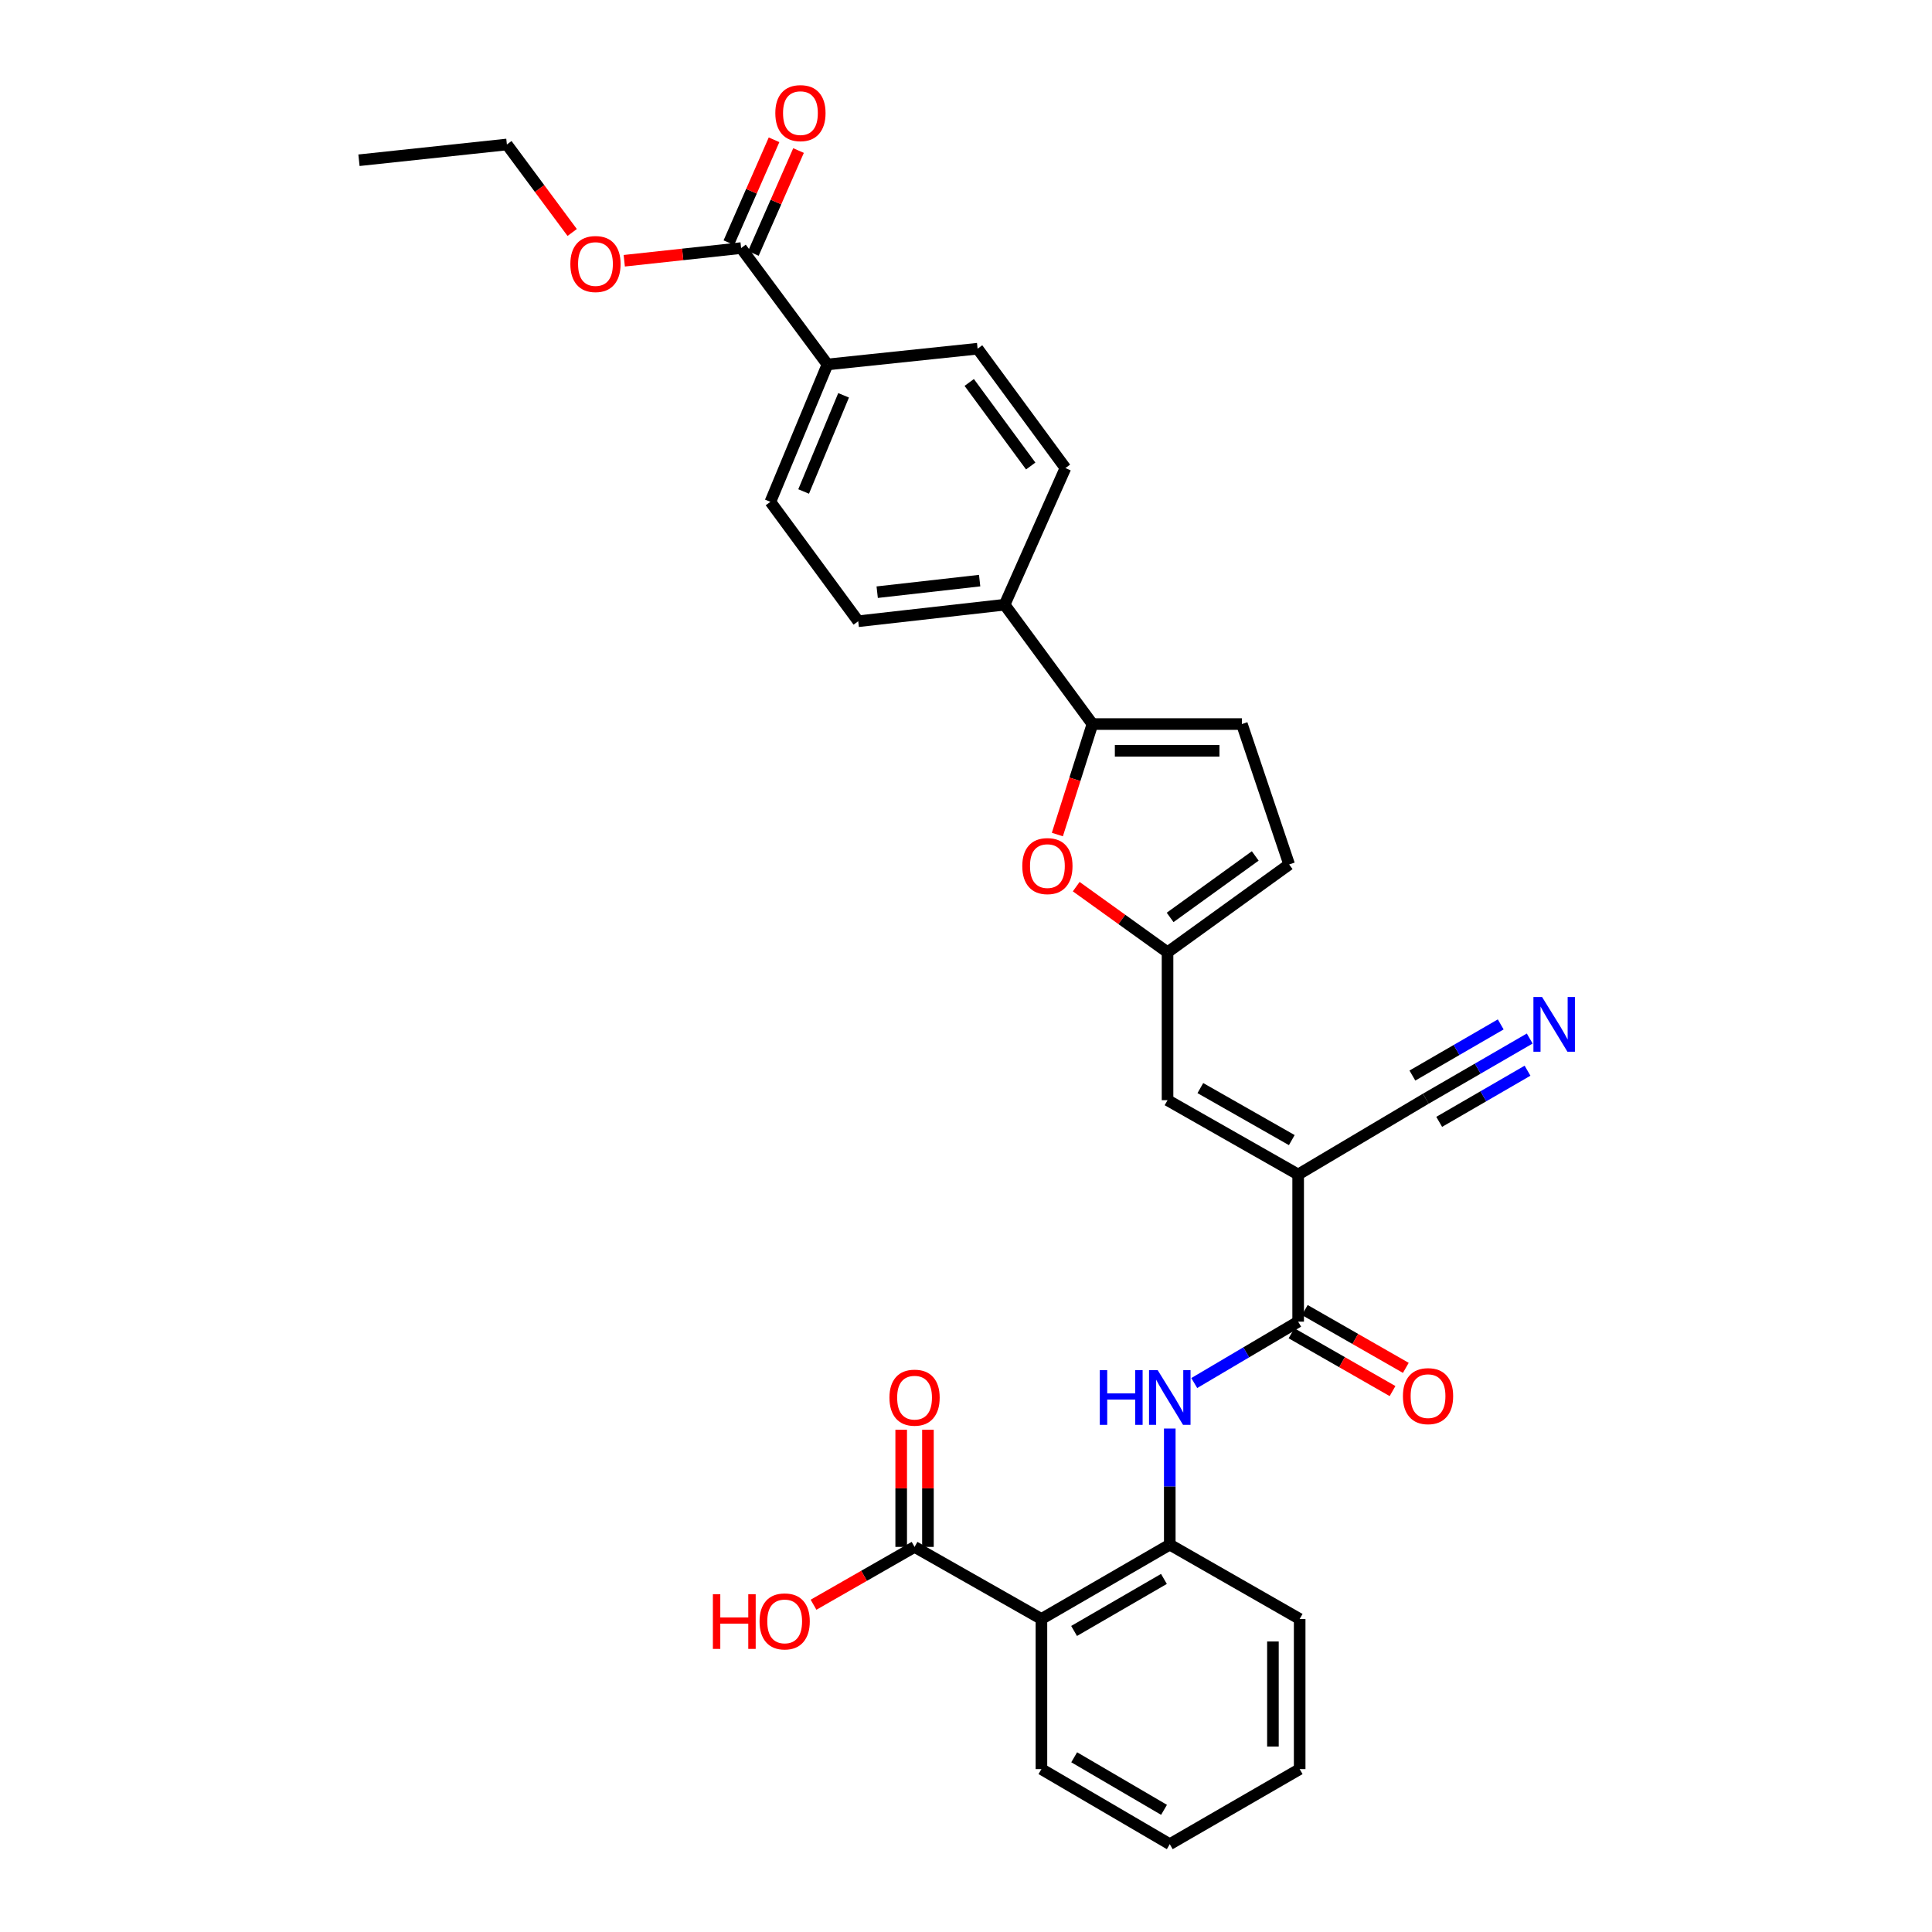 <?xml version='1.0' encoding='iso-8859-1'?>
<svg version='1.1' baseProfile='full'
              xmlns='http://www.w3.org/2000/svg'
                      xmlns:rdkit='http://www.rdkit.org/xml'
                      xmlns:xlink='http://www.w3.org/1999/xlink'
                  xml:space='preserve'
width='1000px' height='1000px' viewBox='0 0 1000 1000'>
<!-- END OF HEADER -->
<rect style='opacity:1.0;fill:#FFFFFF;stroke:none' width='1000' height='1000' x='0' y='0'> </rect>
<path class='bond-0' d='M 671.924,607.919 L 671.924,684.089' style='fill:none;fill-rule:evenodd;stroke:#000000;stroke-width:6px;stroke-linecap:butt;stroke-linejoin:miter;stroke-opacity:1' />
<path class='bond-5' d='M 671.924,607.919 L 604.314,569.457' style='fill:none;fill-rule:evenodd;stroke:#000000;stroke-width:6px;stroke-linecap:butt;stroke-linejoin:miter;stroke-opacity:1' />
<path class='bond-5' d='M 668.628,590.117 L 621.3,563.194' style='fill:none;fill-rule:evenodd;stroke:#000000;stroke-width:6px;stroke-linecap:butt;stroke-linejoin:miter;stroke-opacity:1' />
<path class='bond-9' d='M 671.924,607.919 L 737.988,568.688' style='fill:none;fill-rule:evenodd;stroke:#000000;stroke-width:6px;stroke-linecap:butt;stroke-linejoin:miter;stroke-opacity:1' />
<path class='bond-4' d='M 671.924,684.089 L 645.034,699.974' style='fill:none;fill-rule:evenodd;stroke:#000000;stroke-width:6px;stroke-linecap:butt;stroke-linejoin:miter;stroke-opacity:1' />
<path class='bond-4' d='M 645.034,699.974 L 618.144,715.859' style='fill:none;fill-rule:evenodd;stroke:#0000FF;stroke-width:6px;stroke-linecap:butt;stroke-linejoin:miter;stroke-opacity:1' />
<path class='bond-16' d='M 668.486,690.097 L 694.631,705.058' style='fill:none;fill-rule:evenodd;stroke:#000000;stroke-width:6px;stroke-linecap:butt;stroke-linejoin:miter;stroke-opacity:1' />
<path class='bond-16' d='M 694.631,705.058 L 720.775,720.019' style='fill:none;fill-rule:evenodd;stroke:#FF0000;stroke-width:6px;stroke-linecap:butt;stroke-linejoin:miter;stroke-opacity:1' />
<path class='bond-16' d='M 675.362,678.082 L 701.506,693.043' style='fill:none;fill-rule:evenodd;stroke:#000000;stroke-width:6px;stroke-linecap:butt;stroke-linejoin:miter;stroke-opacity:1' />
<path class='bond-16' d='M 701.506,693.043 L 727.651,708.004' style='fill:none;fill-rule:evenodd;stroke:#FF0000;stroke-width:6px;stroke-linecap:butt;stroke-linejoin:miter;stroke-opacity:1' />
<path class='bond-1' d='M 539.042,837.975 L 605.475,799.498' style='fill:none;fill-rule:evenodd;stroke:#000000;stroke-width:6px;stroke-linecap:butt;stroke-linejoin:miter;stroke-opacity:1' />
<path class='bond-1' d='M 555.945,844.183 L 602.448,817.249' style='fill:none;fill-rule:evenodd;stroke:#000000;stroke-width:6px;stroke-linecap:butt;stroke-linejoin:miter;stroke-opacity:1' />
<path class='bond-8' d='M 539.042,837.975 L 473.377,800.675' style='fill:none;fill-rule:evenodd;stroke:#000000;stroke-width:6px;stroke-linecap:butt;stroke-linejoin:miter;stroke-opacity:1' />
<path class='bond-25' d='M 539.042,837.975 L 539.042,915.684' style='fill:none;fill-rule:evenodd;stroke:#000000;stroke-width:6px;stroke-linecap:butt;stroke-linejoin:miter;stroke-opacity:1' />
<path class='bond-2' d='M 565.444,374.771 L 556.367,403.364' style='fill:none;fill-rule:evenodd;stroke:#000000;stroke-width:6px;stroke-linecap:butt;stroke-linejoin:miter;stroke-opacity:1' />
<path class='bond-2' d='M 556.367,403.364 L 547.291,431.957' style='fill:none;fill-rule:evenodd;stroke:#FF0000;stroke-width:6px;stroke-linecap:butt;stroke-linejoin:miter;stroke-opacity:1' />
<path class='bond-14' d='M 565.444,374.771 L 519.984,312.999' style='fill:none;fill-rule:evenodd;stroke:#000000;stroke-width:6px;stroke-linecap:butt;stroke-linejoin:miter;stroke-opacity:1' />
<path class='bond-31' d='M 565.444,374.771 L 642.791,374.771' style='fill:none;fill-rule:evenodd;stroke:#000000;stroke-width:6px;stroke-linecap:butt;stroke-linejoin:miter;stroke-opacity:1' />
<path class='bond-31' d='M 577.046,388.615 L 631.189,388.615' style='fill:none;fill-rule:evenodd;stroke:#000000;stroke-width:6px;stroke-linecap:butt;stroke-linejoin:miter;stroke-opacity:1' />
<path class='bond-3' d='M 557.048,458.923 L 580.681,475.909' style='fill:none;fill-rule:evenodd;stroke:#FF0000;stroke-width:6px;stroke-linecap:butt;stroke-linejoin:miter;stroke-opacity:1' />
<path class='bond-3' d='M 580.681,475.909 L 604.314,492.895' style='fill:none;fill-rule:evenodd;stroke:#000000;stroke-width:6px;stroke-linecap:butt;stroke-linejoin:miter;stroke-opacity:1' />
<path class='bond-7' d='M 605.475,739.407 L 605.475,769.453' style='fill:none;fill-rule:evenodd;stroke:#0000FF;stroke-width:6px;stroke-linecap:butt;stroke-linejoin:miter;stroke-opacity:1' />
<path class='bond-7' d='M 605.475,769.453 L 605.475,799.498' style='fill:none;fill-rule:evenodd;stroke:#000000;stroke-width:6px;stroke-linecap:butt;stroke-linejoin:miter;stroke-opacity:1' />
<path class='bond-6' d='M 604.314,569.457 L 604.314,492.895' style='fill:none;fill-rule:evenodd;stroke:#000000;stroke-width:6px;stroke-linecap:butt;stroke-linejoin:miter;stroke-opacity:1' />
<path class='bond-13' d='M 604.314,492.895 L 667.263,447.434' style='fill:none;fill-rule:evenodd;stroke:#000000;stroke-width:6px;stroke-linecap:butt;stroke-linejoin:miter;stroke-opacity:1' />
<path class='bond-13' d='M 605.651,474.853 L 649.716,443.031' style='fill:none;fill-rule:evenodd;stroke:#000000;stroke-width:6px;stroke-linecap:butt;stroke-linejoin:miter;stroke-opacity:1' />
<path class='bond-26' d='M 605.475,799.498 L 672.708,837.975' style='fill:none;fill-rule:evenodd;stroke:#000000;stroke-width:6px;stroke-linecap:butt;stroke-linejoin:miter;stroke-opacity:1' />
<path class='bond-17' d='M 480.299,800.675 L 480.299,770.356' style='fill:none;fill-rule:evenodd;stroke:#000000;stroke-width:6px;stroke-linecap:butt;stroke-linejoin:miter;stroke-opacity:1' />
<path class='bond-17' d='M 480.299,770.356 L 480.299,740.037' style='fill:none;fill-rule:evenodd;stroke:#FF0000;stroke-width:6px;stroke-linecap:butt;stroke-linejoin:miter;stroke-opacity:1' />
<path class='bond-17' d='M 466.455,800.675 L 466.455,770.356' style='fill:none;fill-rule:evenodd;stroke:#000000;stroke-width:6px;stroke-linecap:butt;stroke-linejoin:miter;stroke-opacity:1' />
<path class='bond-17' d='M 466.455,770.356 L 466.455,740.037' style='fill:none;fill-rule:evenodd;stroke:#FF0000;stroke-width:6px;stroke-linecap:butt;stroke-linejoin:miter;stroke-opacity:1' />
<path class='bond-23' d='M 473.377,800.675 L 447.229,815.639' style='fill:none;fill-rule:evenodd;stroke:#000000;stroke-width:6px;stroke-linecap:butt;stroke-linejoin:miter;stroke-opacity:1' />
<path class='bond-23' d='M 447.229,815.639 L 421.08,830.604' style='fill:none;fill-rule:evenodd;stroke:#FF0000;stroke-width:6px;stroke-linecap:butt;stroke-linejoin:miter;stroke-opacity:1' />
<path class='bond-11' d='M 737.988,568.688 L 764.883,553.115' style='fill:none;fill-rule:evenodd;stroke:#000000;stroke-width:6px;stroke-linecap:butt;stroke-linejoin:miter;stroke-opacity:1' />
<path class='bond-11' d='M 764.883,553.115 L 791.778,537.542' style='fill:none;fill-rule:evenodd;stroke:#0000FF;stroke-width:6px;stroke-linecap:butt;stroke-linejoin:miter;stroke-opacity:1' />
<path class='bond-11' d='M 744.925,580.668 L 767.786,567.431' style='fill:none;fill-rule:evenodd;stroke:#000000;stroke-width:6px;stroke-linecap:butt;stroke-linejoin:miter;stroke-opacity:1' />
<path class='bond-11' d='M 767.786,567.431 L 790.646,554.194' style='fill:none;fill-rule:evenodd;stroke:#0000FF;stroke-width:6px;stroke-linecap:butt;stroke-linejoin:miter;stroke-opacity:1' />
<path class='bond-11' d='M 731.051,556.708 L 753.912,543.471' style='fill:none;fill-rule:evenodd;stroke:#000000;stroke-width:6px;stroke-linecap:butt;stroke-linejoin:miter;stroke-opacity:1' />
<path class='bond-11' d='M 753.912,543.471 L 776.772,530.234' style='fill:none;fill-rule:evenodd;stroke:#0000FF;stroke-width:6px;stroke-linecap:butt;stroke-linejoin:miter;stroke-opacity:1' />
<path class='bond-10' d='M 642.791,374.771 L 667.263,447.434' style='fill:none;fill-rule:evenodd;stroke:#000000;stroke-width:6px;stroke-linecap:butt;stroke-linejoin:miter;stroke-opacity:1' />
<path class='bond-12' d='M 383.602,128.403 L 428.293,188.638' style='fill:none;fill-rule:evenodd;stroke:#000000;stroke-width:6px;stroke-linecap:butt;stroke-linejoin:miter;stroke-opacity:1' />
<path class='bond-18' d='M 389.94,131.185 L 401.632,104.554' style='fill:none;fill-rule:evenodd;stroke:#000000;stroke-width:6px;stroke-linecap:butt;stroke-linejoin:miter;stroke-opacity:1' />
<path class='bond-18' d='M 401.632,104.554 L 413.324,77.922' style='fill:none;fill-rule:evenodd;stroke:#FF0000;stroke-width:6px;stroke-linecap:butt;stroke-linejoin:miter;stroke-opacity:1' />
<path class='bond-18' d='M 377.264,125.62 L 388.956,98.989' style='fill:none;fill-rule:evenodd;stroke:#000000;stroke-width:6px;stroke-linecap:butt;stroke-linejoin:miter;stroke-opacity:1' />
<path class='bond-18' d='M 388.956,98.989 L 400.648,72.357' style='fill:none;fill-rule:evenodd;stroke:#FF0000;stroke-width:6px;stroke-linecap:butt;stroke-linejoin:miter;stroke-opacity:1' />
<path class='bond-24' d='M 383.602,128.403 L 353.357,131.683' style='fill:none;fill-rule:evenodd;stroke:#000000;stroke-width:6px;stroke-linecap:butt;stroke-linejoin:miter;stroke-opacity:1' />
<path class='bond-24' d='M 353.357,131.683 L 323.112,134.963' style='fill:none;fill-rule:evenodd;stroke:#FF0000;stroke-width:6px;stroke-linecap:butt;stroke-linejoin:miter;stroke-opacity:1' />
<path class='bond-19' d='M 519.984,312.999 L 551.462,242.266' style='fill:none;fill-rule:evenodd;stroke:#000000;stroke-width:6px;stroke-linecap:butt;stroke-linejoin:miter;stroke-opacity:1' />
<path class='bond-20' d='M 519.984,312.999 L 444.221,321.551' style='fill:none;fill-rule:evenodd;stroke:#000000;stroke-width:6px;stroke-linecap:butt;stroke-linejoin:miter;stroke-opacity:1' />
<path class='bond-20' d='M 507.066,300.525 L 454.033,306.512' style='fill:none;fill-rule:evenodd;stroke:#000000;stroke-width:6px;stroke-linecap:butt;stroke-linejoin:miter;stroke-opacity:1' />
<path class='bond-15' d='M 428.293,188.638 L 398.745,259.747' style='fill:none;fill-rule:evenodd;stroke:#000000;stroke-width:6px;stroke-linecap:butt;stroke-linejoin:miter;stroke-opacity:1' />
<path class='bond-15' d='M 436.645,204.616 L 415.961,254.393' style='fill:none;fill-rule:evenodd;stroke:#000000;stroke-width:6px;stroke-linecap:butt;stroke-linejoin:miter;stroke-opacity:1' />
<path class='bond-33' d='M 428.293,188.638 L 506.002,180.485' style='fill:none;fill-rule:evenodd;stroke:#000000;stroke-width:6px;stroke-linecap:butt;stroke-linejoin:miter;stroke-opacity:1' />
<path class='bond-22' d='M 551.462,242.266 L 506.002,180.485' style='fill:none;fill-rule:evenodd;stroke:#000000;stroke-width:6px;stroke-linecap:butt;stroke-linejoin:miter;stroke-opacity:1' />
<path class='bond-22' d='M 533.493,241.203 L 501.671,197.957' style='fill:none;fill-rule:evenodd;stroke:#000000;stroke-width:6px;stroke-linecap:butt;stroke-linejoin:miter;stroke-opacity:1' />
<path class='bond-21' d='M 444.221,321.551 L 398.745,259.747' style='fill:none;fill-rule:evenodd;stroke:#000000;stroke-width:6px;stroke-linecap:butt;stroke-linejoin:miter;stroke-opacity:1' />
<path class='bond-27' d='M 296.163,120.335 L 279.263,97.558' style='fill:none;fill-rule:evenodd;stroke:#FF0000;stroke-width:6px;stroke-linecap:butt;stroke-linejoin:miter;stroke-opacity:1' />
<path class='bond-27' d='M 279.263,97.558 L 262.364,74.782' style='fill:none;fill-rule:evenodd;stroke:#000000;stroke-width:6px;stroke-linecap:butt;stroke-linejoin:miter;stroke-opacity:1' />
<path class='bond-32' d='M 539.042,915.684 L 605.475,954.545' style='fill:none;fill-rule:evenodd;stroke:#000000;stroke-width:6px;stroke-linecap:butt;stroke-linejoin:miter;stroke-opacity:1' />
<path class='bond-32' d='M 555.997,909.564 L 602.5,936.767' style='fill:none;fill-rule:evenodd;stroke:#000000;stroke-width:6px;stroke-linecap:butt;stroke-linejoin:miter;stroke-opacity:1' />
<path class='bond-29' d='M 672.708,837.975 L 672.708,915.684' style='fill:none;fill-rule:evenodd;stroke:#000000;stroke-width:6px;stroke-linecap:butt;stroke-linejoin:miter;stroke-opacity:1' />
<path class='bond-29' d='M 658.865,849.632 L 658.865,904.027' style='fill:none;fill-rule:evenodd;stroke:#000000;stroke-width:6px;stroke-linecap:butt;stroke-linejoin:miter;stroke-opacity:1' />
<path class='bond-30' d='M 262.364,74.782 L 185.801,82.942' style='fill:none;fill-rule:evenodd;stroke:#000000;stroke-width:6px;stroke-linecap:butt;stroke-linejoin:miter;stroke-opacity:1' />
<path class='bond-28' d='M 605.475,954.545 L 672.708,915.684' style='fill:none;fill-rule:evenodd;stroke:#000000;stroke-width:6px;stroke-linecap:butt;stroke-linejoin:miter;stroke-opacity:1' />
<path  class='atom-4' d='M 529.133 448.284
Q 529.133 441.484, 532.493 437.684
Q 535.853 433.884, 542.133 433.884
Q 548.413 433.884, 551.773 437.684
Q 555.133 441.484, 555.133 448.284
Q 555.133 455.164, 551.733 459.084
Q 548.333 462.964, 542.133 462.964
Q 535.893 462.964, 532.493 459.084
Q 529.133 455.204, 529.133 448.284
M 542.133 459.764
Q 546.453 459.764, 548.773 456.884
Q 551.133 453.964, 551.133 448.284
Q 551.133 442.724, 548.773 439.924
Q 546.453 437.084, 542.133 437.084
Q 537.813 437.084, 535.453 439.884
Q 533.133 442.684, 533.133 448.284
Q 533.133 454.004, 535.453 456.884
Q 537.813 459.764, 542.133 459.764
' fill='#FF0000'/>
<path  class='atom-5' d='M 569.255 709.183
L 573.095 709.183
L 573.095 721.223
L 587.575 721.223
L 587.575 709.183
L 591.415 709.183
L 591.415 737.503
L 587.575 737.503
L 587.575 724.423
L 573.095 724.423
L 573.095 737.503
L 569.255 737.503
L 569.255 709.183
' fill='#0000FF'/>
<path  class='atom-5' d='M 599.215 709.183
L 608.495 724.183
Q 609.415 725.663, 610.895 728.343
Q 612.375 731.023, 612.455 731.183
L 612.455 709.183
L 616.215 709.183
L 616.215 737.503
L 612.335 737.503
L 602.375 721.103
Q 601.215 719.183, 599.975 716.983
Q 598.775 714.783, 598.415 714.103
L 598.415 737.503
L 594.735 737.503
L 594.735 709.183
L 599.215 709.183
' fill='#0000FF'/>
<path  class='atom-12' d='M 798.177 516.051
L 807.457 531.051
Q 808.377 532.531, 809.857 535.211
Q 811.337 537.891, 811.417 538.051
L 811.417 516.051
L 815.177 516.051
L 815.177 544.371
L 811.297 544.371
L 801.337 527.971
Q 800.177 526.051, 798.937 523.851
Q 797.737 521.651, 797.377 520.971
L 797.377 544.371
L 793.697 544.371
L 793.697 516.051
L 798.177 516.051
' fill='#0000FF'/>
<path  class='atom-17' d='M 726.15 722.639
Q 726.15 715.839, 729.51 712.039
Q 732.87 708.239, 739.15 708.239
Q 745.43 708.239, 748.79 712.039
Q 752.15 715.839, 752.15 722.639
Q 752.15 729.519, 748.75 733.439
Q 745.35 737.319, 739.15 737.319
Q 732.91 737.319, 729.51 733.439
Q 726.15 729.559, 726.15 722.639
M 739.15 734.119
Q 743.47 734.119, 745.79 731.239
Q 748.15 728.319, 748.15 722.639
Q 748.15 717.079, 745.79 714.279
Q 743.47 711.439, 739.15 711.439
Q 734.83 711.439, 732.47 714.239
Q 730.15 717.039, 730.15 722.639
Q 730.15 728.359, 732.47 731.239
Q 734.83 734.119, 739.15 734.119
' fill='#FF0000'/>
<path  class='atom-18' d='M 460.377 723.423
Q 460.377 716.623, 463.737 712.823
Q 467.097 709.023, 473.377 709.023
Q 479.657 709.023, 483.017 712.823
Q 486.377 716.623, 486.377 723.423
Q 486.377 730.303, 482.977 734.223
Q 479.577 738.103, 473.377 738.103
Q 467.137 738.103, 463.737 734.223
Q 460.377 730.343, 460.377 723.423
M 473.377 734.903
Q 477.697 734.903, 480.017 732.023
Q 482.377 729.103, 482.377 723.423
Q 482.377 717.863, 480.017 715.063
Q 477.697 712.223, 473.377 712.223
Q 469.057 712.223, 466.697 715.023
Q 464.377 717.823, 464.377 723.423
Q 464.377 729.143, 466.697 732.023
Q 469.057 734.903, 473.377 734.903
' fill='#FF0000'/>
<path  class='atom-19' d='M 401.304 58.55
Q 401.304 51.75, 404.664 47.95
Q 408.024 44.15, 414.304 44.15
Q 420.584 44.15, 423.944 47.95
Q 427.304 51.75, 427.304 58.55
Q 427.304 65.43, 423.904 69.35
Q 420.504 73.23, 414.304 73.23
Q 408.064 73.23, 404.664 69.35
Q 401.304 65.47, 401.304 58.55
M 414.304 70.03
Q 418.624 70.03, 420.944 67.15
Q 423.304 64.23, 423.304 58.55
Q 423.304 52.99, 420.944 50.19
Q 418.624 47.35, 414.304 47.35
Q 409.984 47.35, 407.624 50.15
Q 405.304 52.95, 405.304 58.55
Q 405.304 64.27, 407.624 67.15
Q 409.984 70.03, 414.304 70.03
' fill='#FF0000'/>
<path  class='atom-24' d='M 368.984 825.152
L 372.824 825.152
L 372.824 837.192
L 387.304 837.192
L 387.304 825.152
L 391.144 825.152
L 391.144 853.472
L 387.304 853.472
L 387.304 840.392
L 372.824 840.392
L 372.824 853.472
L 368.984 853.472
L 368.984 825.152
' fill='#FF0000'/>
<path  class='atom-24' d='M 393.144 839.232
Q 393.144 832.432, 396.504 828.632
Q 399.864 824.832, 406.144 824.832
Q 412.424 824.832, 415.784 828.632
Q 419.144 832.432, 419.144 839.232
Q 419.144 846.112, 415.744 850.032
Q 412.344 853.912, 406.144 853.912
Q 399.904 853.912, 396.504 850.032
Q 393.144 846.152, 393.144 839.232
M 406.144 850.712
Q 410.464 850.712, 412.784 847.832
Q 415.144 844.912, 415.144 839.232
Q 415.144 833.672, 412.784 830.872
Q 410.464 828.032, 406.144 828.032
Q 401.824 828.032, 399.464 830.832
Q 397.144 833.632, 397.144 839.232
Q 397.144 844.952, 399.464 847.832
Q 401.824 850.712, 406.144 850.712
' fill='#FF0000'/>
<path  class='atom-25' d='M 295.216 136.658
Q 295.216 129.858, 298.576 126.058
Q 301.936 122.258, 308.216 122.258
Q 314.496 122.258, 317.856 126.058
Q 321.216 129.858, 321.216 136.658
Q 321.216 143.538, 317.816 147.458
Q 314.416 151.338, 308.216 151.338
Q 301.976 151.338, 298.576 147.458
Q 295.216 143.578, 295.216 136.658
M 308.216 148.138
Q 312.536 148.138, 314.856 145.258
Q 317.216 142.338, 317.216 136.658
Q 317.216 131.098, 314.856 128.298
Q 312.536 125.458, 308.216 125.458
Q 303.896 125.458, 301.536 128.258
Q 299.216 131.058, 299.216 136.658
Q 299.216 142.378, 301.536 145.258
Q 303.896 148.138, 308.216 148.138
' fill='#FF0000'/>
</svg>
